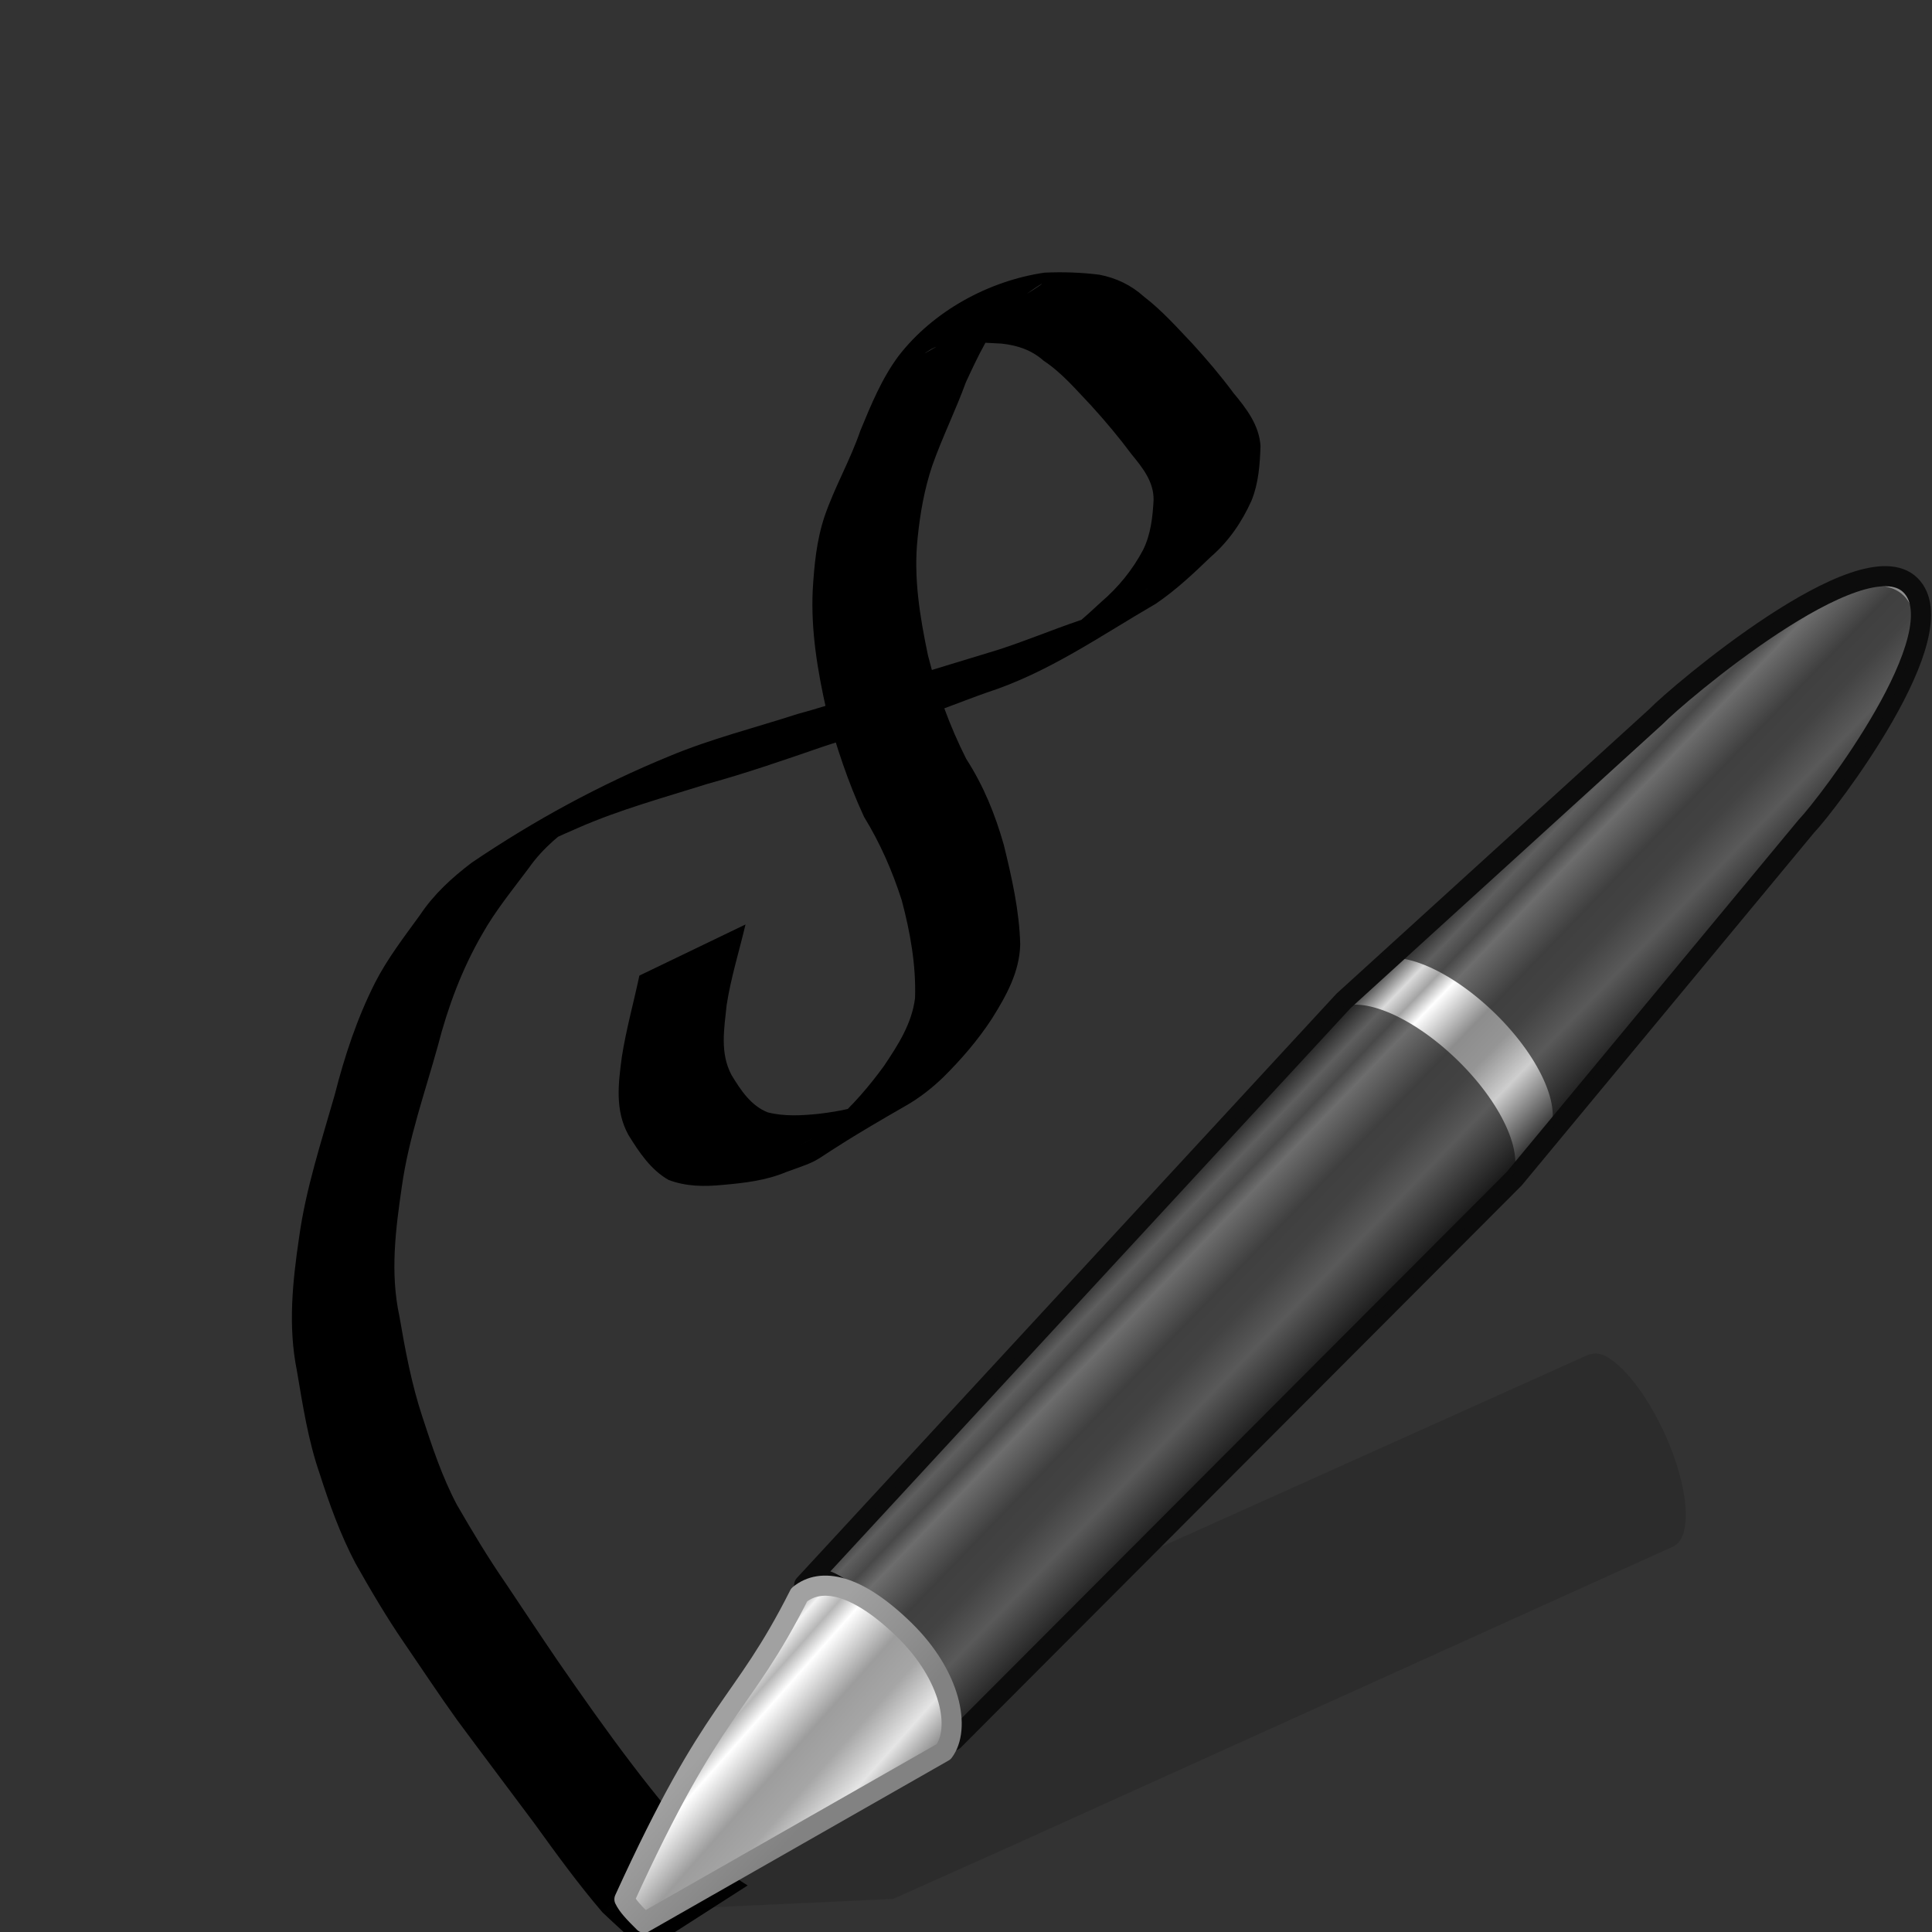 <svg height="32" width="32" xmlns="http://www.w3.org/2000/svg" xmlns:xlink="http://www.w3.org/1999/xlink"><rect width="100%" height="100%" fill="#333333" stroke="none"/><linearGradient id="a" gradientTransform="matrix(.824 -.855 .747 .731 -102.22 22.54)" gradientUnits="userSpaceOnUse" x1="23.576" x2="23.576" y1="25.357" y2="31.211"><stop offset="0" stop-color="#181818"/><stop offset=".135" stop-color="#dbdbdb"/><stop offset=".202" stop-color="#a4a4a4"/><stop offset=".27" stop-color="#fff"/><stop offset=".447" stop-color="#8d8d8d"/><stop offset=".571" stop-color="#959595"/><stop offset=".72" stop-color="#cecece"/><stop offset="1" stop-color="#181818"/></linearGradient><linearGradient id="b" gradientTransform="matrix(.801 -.831 .874 .855 -104.856 19.332)" gradientUnits="userSpaceOnUse" x1="10.869" x2="11.083" y1="25.077" y2="30.467"><stop offset="0" stop-color="#1b1b1b"/><stop offset=".135" stop-color="#f3f3f3"/><stop offset=".202" stop-color="#b6b6b6"/><stop offset=".27" stop-color="#fff"/><stop offset=".447" stop-color="#9d9d9d"/><stop offset=".571" stop-color="#a6a6a6"/><stop offset=".72" stop-color="#e5e5e5"/><stop offset="1" stop-color="#1b1b1b"/></linearGradient><linearGradient id="c" gradientTransform="matrix(.633 -.055 -.039 .639 -78.072 11.738)" gradientUnits="userSpaceOnUse" x1="5.712" x2="9.522" y1="37.817" y2="41.392"><stop offset="0" stop-color="#a1a1a1"/><stop offset="1" stop-color="#828282"/></linearGradient><path d="m10.688 32.316c-.243-.207-.477-.422-.709-.641-.401-.469-.766-.971-1.127-1.472-.426-.572-.857-1.141-1.281-1.715-.301-.419-.584-.849-.876-1.275-.293-.427-.555-.873-.809-1.323-.249-.474-.43-.977-.593-1.486-.19-.55-.278-1.127-.375-1.698-.15-.741-.072-1.479.037-2.218.112-.805.367-1.576.589-2.354.163-.641.37-1.267.668-1.857.205-.401.481-.758.744-1.121.229-.344.53-.62.858-.868 1.026-.695 2.121-1.291 3.267-1.761.692-.29 1.423-.472 2.135-.703.656-.176 1.292-.412 1.931-.639.458-.139.916-.281 1.374-.419.459-.147.903-.334 1.36-.489.758-.251 2.399-1.269-.565.431.339-.205.635-.469.924-.738.285-.245.518-.531.694-.863.127-.259.158-.543.173-.827.004-.303-.183-.534-.365-.756-.21-.282-.435-.55-.671-.809-.249-.261-.482-.54-.785-.74-.203-.18-.434-.255-.698-.284-.291-.012-.589-.046-.877.008-.108.021-.172.025-.272.075-.04.02-.152.096-.113.074 2.814-1.585 1.863-1.217 1.384-.724-.316.351-.516.785-.713 1.21-.17.467-.392.913-.557 1.382-.13.388-.2.787-.241 1.193-.071.654.037 1.306.171 1.945.149.592.358 1.169.633 1.714.289.45.475.909.622 1.421.133.542.259 1.095.273 1.655-.012.459-.232.85-.469 1.229-.231.354-.508.675-.807.971-.187.18-.39.339-.615.468-1.857 1.064-1.177.81-1.991 1.103-.33.138-.685.179-1.038.21-.309.031-.611.029-.903-.081-.295-.166-.491-.462-.666-.745-.226-.41-.168-.851-.109-1.296.071-.453.195-.895.29-1.344 0 0 1.758-.847 1.758-.847-.105.444-.242.881-.312 1.332-.041.394-.115.797.081 1.163.15.246.321.51.602.618.278.069.561.052.845.023.347-.041.688-.109 1.007-.258.678-.318.173-.086-1.403.831-.051.03.103-.06.155-.089.174-.098.344-.2.486-.344.312-.275.585-.593.83-.929.233-.347.465-.704.517-1.128.018-.546-.08-1.092-.22-1.618-.156-.488-.357-.946-.625-1.384-.263-.568-.461-1.167-.624-1.771-.146-.648-.257-1.313-.226-1.98.025-.416.063-.829.197-1.227.166-.485.425-.929.591-1.415.176-.427.356-.867.633-1.239.574-.744 1.493-1.246 2.418-1.381.303-.014.608-.004.909.034.283.055.526.172.742.366.296.228.545.508.801.778.239.262.468.531.679.816.214.258.424.529.447.876-.01.308-.032.617-.149.906-.16.355-.377.674-.673.93-.288.277-.579.552-.911.777-.934.543-1.782 1.142-2.801 1.472-.46.162-.908.353-1.376.492-.447.137-.899.258-1.343.406-.632.218-1.264.437-1.909.615-.717.226-1.446.424-2.136.726-.302.131-.601.266-.894.417-.089.045-.35.19-.265.139 2.277-1.357 1.763-1.041 1.208-.697-.329.225-.637.476-.868.805-.27.362-.558.712-.779 1.107-.332.575-.563 1.196-.729 1.839-.214.773-.485 1.534-.597 2.332-.105.718-.196 1.432-.04 2.152.096.562.201 1.122.38 1.664.162.495.326.991.57 1.453.256.444.52.883.811 1.305.286.427.569.855.858 1.279.404.585.813 1.167 1.244 1.732.369.484.756.96 1.174 1.403.23.212.461.429.731.589 0 0-1.695 1.086-1.695 1.086z" stroke-width="2"/><path d="m26.562 22.448c-.107-.05-.216-.027-.298.01l-10.847 4.877-1.998.9-.06.02-3.38 3.42 4.817-.223.05-.023 2.005-.898 10.86-4.914c.327-.148.268-.973-.13-1.854-.3-.66-.7-1.172-1.02-1.318z" fill="#0c0c0c" fill-rule="evenodd" opacity=".15"/><path d="m-73.34 31.365c.545-.45 1.147.25 2.317 1.395.54.775 1.127 1.562 1.393 2.47l13.922-13.952 7.252-8.75c.51-.528 3.79-4.808 2.584-5.99-1.207-1.18-5.8 2.73-6.31 3.26l-7.764 7.064z" fill="url(#a)" stroke="#0c0c0c" stroke-linejoin="round" stroke-width=".5" transform="matrix(.667 0 0 .667 62.238 5.33)"/><path d="m13.4 26.185c.363-.3.71.222 1.49.985.777.76 1.193 1.086.91 1.463l9.187-9.002.033-.032c.002-.002-.02-.017-.018-.018.284-.378-.077-1.254-.855-2.015-.78-.762-1.677-1.12-2.04-.82l-.035.035z" fill="#0c0c0c" opacity=".6"/><path d="m-69.876 35.508c.425-.566.193-1.878-.974-3.02-1.17-1.144-2.068-1.326-2.614-.876-1.45 2.87-2.095 2.633-4.34 7.56.083.172.244.338.487.58z" style="fill-rule:evenodd;stroke-width:.5;stroke-linecap:round;stroke-linejoin:round;fill:url(#b);stroke:url(#c)" transform="matrix(.667 0 0 .667 62.238 5.33)"/><path d="m22.726 15.97c.365-.3 1.262.058 2.042.82.778.762 1.138 1.638.855 2.015 0 0 .02.016.018.018 1-1.507 3.644-3.755 4.42-5.228.282-.377 2.247-2.968 1.47-3.73-.78-.762-3.47 1.323-3.834 1.623z" fill="#0c0c0c" opacity=".6"/></svg>